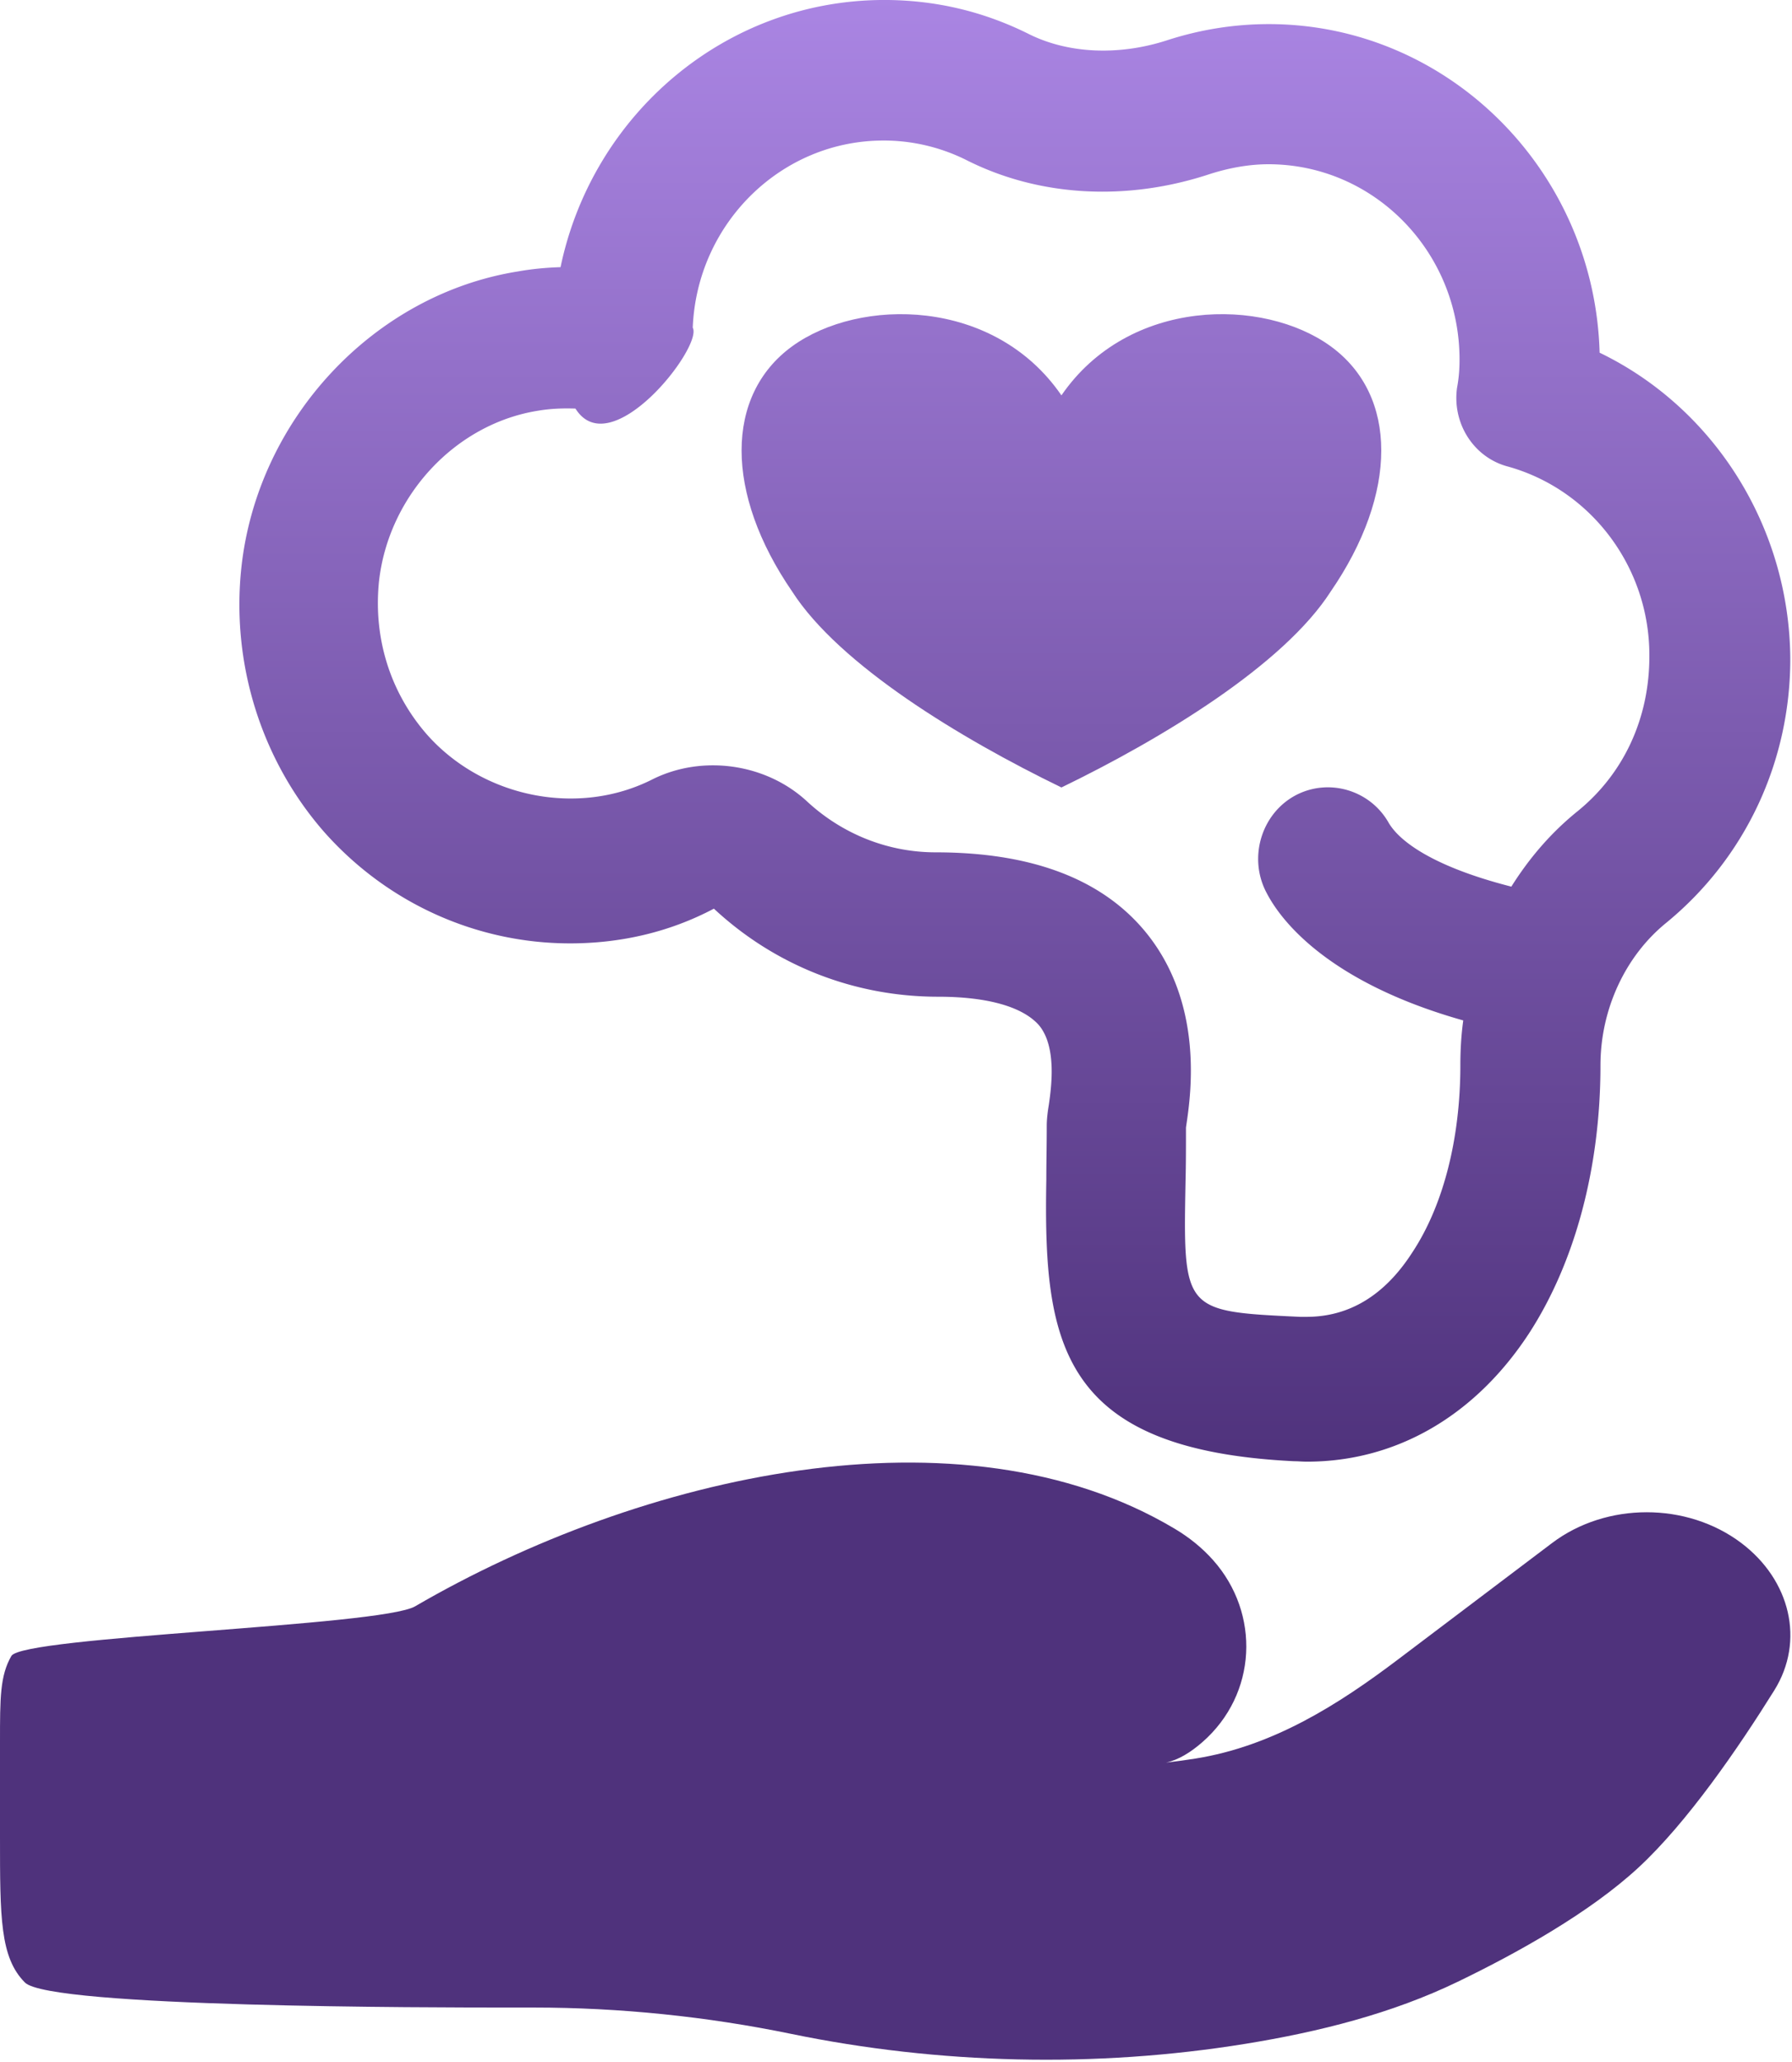 <svg xmlns="http://www.w3.org/2000/svg" xml:space="preserve" style="fill-rule:evenodd;clip-rule:evenodd;stroke-linejoin:round;stroke-miterlimit:2" viewBox="0 0 660 759"><g transform="translate(0 538.36)scale(.942)"><clipPath id="a"><path d="M0 0h700v233.3H0z"/></clipPath><g clip-path="url(#a)"><path d="M208.664 712.947H200c-31.427 0-180.474 0-190.237-9.764S0 677.707 0 646.28v-37.067c0-17.283 0-25.923 4.439-33.64 4.44-7.72 144.47-11.613 157.864-19.403 88.183-51.29 213.414-80.16 297-30.307 5.614 3.35 10.667 7.394 14.98 12.24 18.604 20.897 17.25 52.434-4.19 71.147-4.53 3.95-9.353 6.95-14.213 7.99 3.993-.463 7.82-.993 11.473-1.577 30.38-4.846 55.88-21.08 79.227-38.716l60.24-45.504c21.237-16.043 52.757-16.046 73.997-.01 19.123 14.44 24.97 38.214 12.88 57.59-14.097 22.6-33.96 51.51-53.034 69.174-19.1 17.69-47.533 33.483-70.746 44.686-25.717 12.414-54.124 19.564-83.02 24.244-58.604 9.483-119.677 8.036-177.686-3.914-32.793-6.756-66.851-10.266-100.547-10.266" style="fill:#4f327c;fill-rule:nonzero" transform="translate(0 -500)"/></g></g><g transform="matrix(.714 0 0 .729 88.167 .004)"><clipPath id="b"><path d="M0 0h800v738H0z"/></clipPath><g clip-path="url(#b)"><path d="M620.973 202.338c-1.581-56.644-48.214-102.223-105.121-102.223-11.065 0-21.867 1.711-32.273 5.006-15.281 4.874-31.353 4.216-43.866-1.844-14.49-7.113-29.903-10.669-46.105-10.669-50.454 0-92.738 35.568-102.882 83.122-4.347.132-8.958.528-13.437 1.316-45.842 7.114-82.859 45.843-87.996 92.08-3.293 29.904 6.323 59.807 26.083 82.069 20.022 22.262 48.477 34.908 78.38 34.908 16.204 0 31.747-3.556 45.71-10.802 19.364 17.653 44.524 27.399 71.267 27.399 15.808 0 26.873 3.162 32.01 8.825 5.795 6.719 3.951 19.497 3.162 24.897-.527 3.03-.658 5.137-.658 6.455 0 5.928-.132 11.461-.132 16.73-.923 50.717 4.083 84.043 78.776 87.601 1.448 0 2.371.133 4.083.133 28.322 0 53.351-14.228 70.476-39.783 14.623-21.999 22.79-51.507 22.79-83.517 0-17.257 7.772-33.855 20.813-44.261 25.16-20.155 39.519-50.059 39.519-82.199-.266-41.233-24.373-78.118-60.599-95.243m-6.851 142.532c-8.562 6.718-15.543 14.753-21.208 23.58-32.143-8.035-37.77-18.124-38.823-19.573-5.796-10.406-19.102-14.357-29.771-8.825-10.802 5.665-15.018 19.232-9.353 30.034 1.844 3.425 13.531 26.423 62.666 39.99-.658 4.612-.923 9.354-.923 13.965 0 22.79-5.402 43.603-15.281 58.225-8.825 13.437-20.155 20.023-33.591 20.023h-2.107c-37.148-1.712-37.148-1.712-36.357-42.55.132-5.006.132-10.539.132-16.334l.133-.923c1.449-9.485 5.665-38.201-13.437-60.465-13.832-16.071-35.961-24.238-66.26-24.238-15.148 0-29.638-5.665-40.836-15.809-13.041-11.855-33.196-14.622-49.002-6.981-23.711 11.855-54.142 5.795-71.925-13.964-11.593-13.042-16.993-29.904-15.149-47.554 3.03-26.611 24.239-49.005 50.584-53.089 3.951-.658 7.905-.79 11.856-.658 11.197 17.52 40.57-19.236 37.277-25.164 1.317-32.405 28.06-58.225 60.596-58.225a59.8 59.8 0 0 1 26.61 6.19c23.053 11.33 50.849 12.779 77.195 4.216 5.927-1.844 12.25-3.03 18.573-3.03 33.592 0 60.728 27.269 60.728 60.728 0 2.502-.132 5.402-.79 8.825-1.582 11.198 5.402 21.737 16.203 24.502 26.478 7.246 44.92 31.352 44.92 58.621.13 19.635-8.17 36.892-22.66 48.483" style="fill:url(#c);fill-rule:nonzero" transform="translate(-306.19 -150.317)scale(1.623)"/><path d="M379.801 168.704c24.323-34.66 72.969-34.66 97.293-17.33s24.324 51.991 0 86.651c-17.027 25.995-60.808 51.991-97.293 69.321-36.485-17.33-80.266-43.326-97.293-69.321-24.323-34.66-24.323-69.321 0-86.651 24.324-17.33 72.97-17.33 97.293 17.33" style="fill:url(#d)" transform="translate(-118.32 -41.284)scale(1.428)"/></g></g><defs><linearGradient id="c" x1="0" x2="1" y1="0" y2="0" gradientTransform="scale(419.508 454.733)rotate(90 .392 .596)" gradientUnits="userSpaceOnUse"><stop offset="0" style="stop-color:#aa85e3;stop-opacity:1"/><stop offset="1" style="stop-color:#4f327c;stop-opacity:1"/></linearGradient><linearGradient id="d" x1="0" x2="1" y1="0" y2="0" gradientTransform="scale(476.797 516.833)rotate(90 .33 .381)" gradientUnits="userSpaceOnUse"><stop offset="0" style="stop-color:#aa85e3;stop-opacity:1"/><stop offset="1" style="stop-color:#4f327c;stop-opacity:1"/></linearGradient></defs></svg>